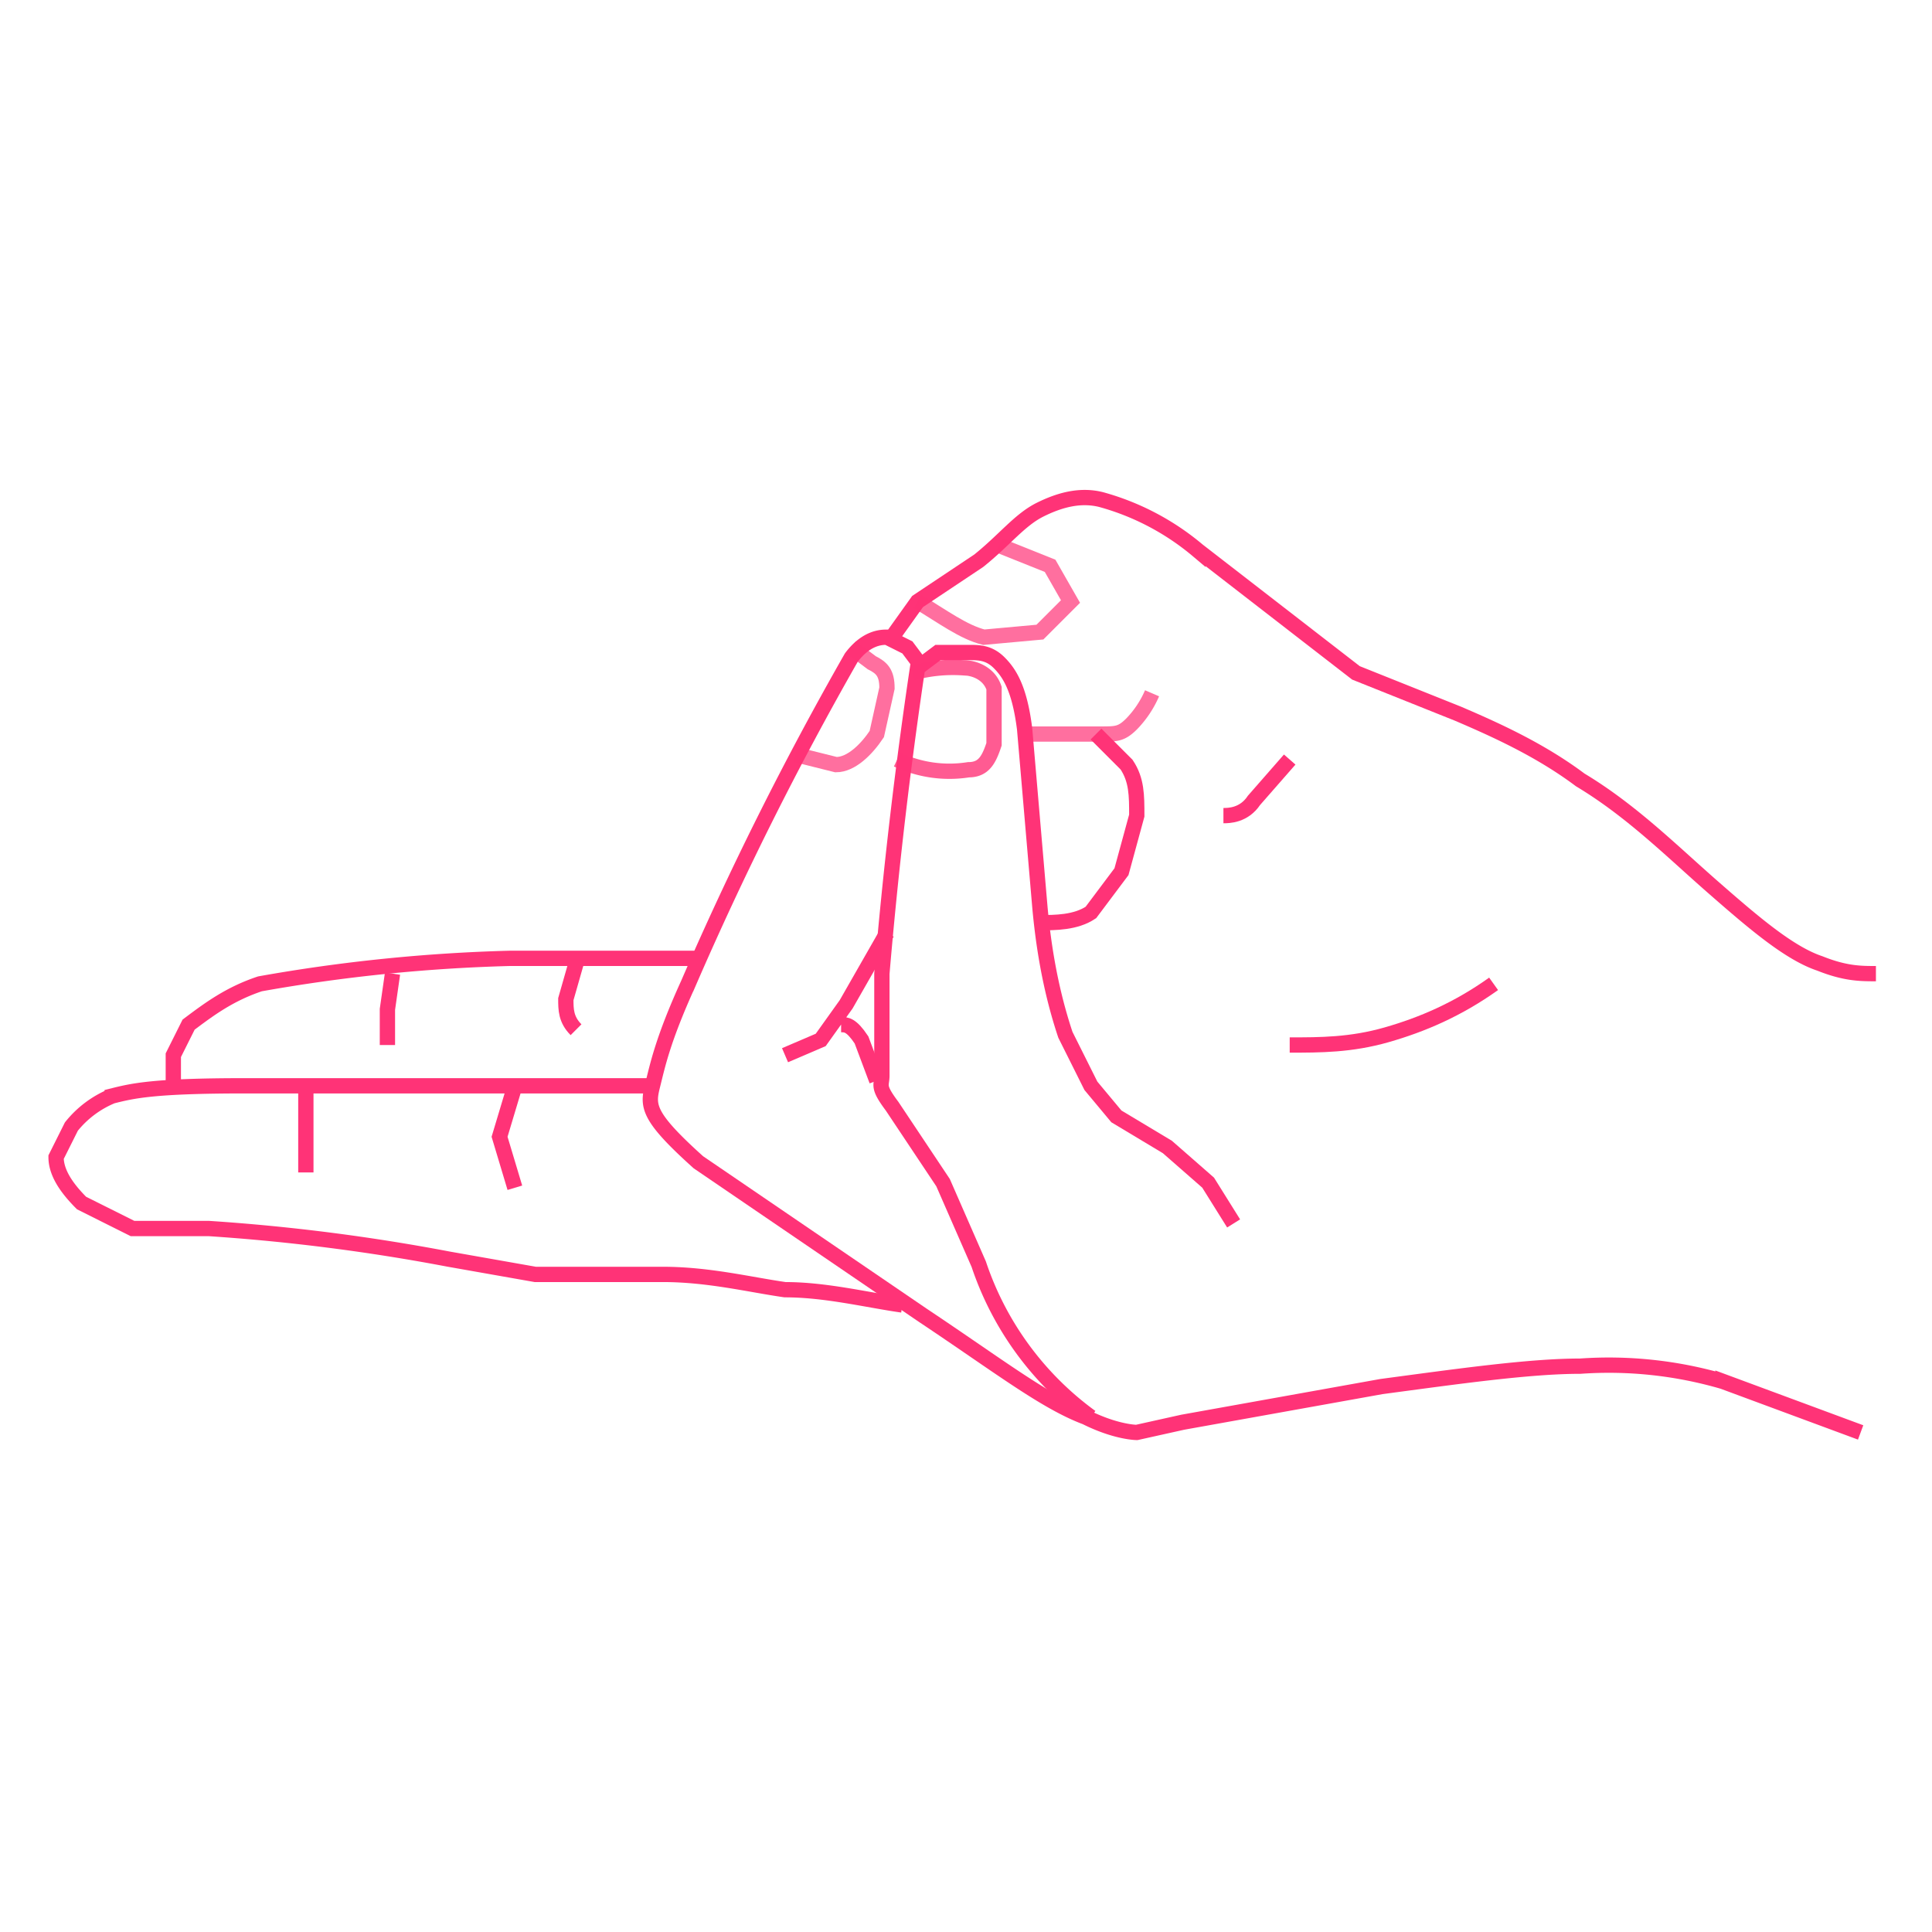 <svg xmlns="http://www.w3.org/2000/svg" width="200" height="200" viewBox="0 0 37.9 19.7">
  <g fill="none" stroke="#f37" stroke-width=".3">
    <path d="m36.5 19-2.7-1a8 8 0 0 0-2.8-.3c-1 0-2.4.2-3.9.4l-3.9.7-.9.2s-.4 0-1-.3c-.8-.3-1.7-1-3.2-2l-4.4-3c-1-.9-1-1.1-.9-1.5.1-.4.2-.9.7-2a65.2 65.2 0 0 1 3.2-6.4c.3-.4.6-.4.7-.4l.4.2.3.4m18.7 6c-.3 0-.6 0-1.1-.2-.6-.2-1.3-.8-2.1-1.5S32 6.8 31 6.2c-.8-.6-1.7-1-2.4-1.3l-2-.8-3.1-2.4a5 5 0 0 0-1.9-1c-.4-.1-.8 0-1.2.2-.4.2-.7.6-1.2 1l-1.2.8-.5.7"/>
    <path stroke-opacity=".7" d="M18 2.7c.5.3.9.6 1.3.7l1.1-.1.6-.6-.4-.7-1-.4"/>
    <path d="M25.3 11.4c.6 0 1.2 0 1.9-.2s1.4-.5 2.1-1M24 6.9c.1 0 .4 0 .6-.3l.7-.8"/>
    <path stroke-opacity=".7" d="M22.6 4.5a2 2 0 0 1-.4.6c-.2.2-.3.2-.6.2h-1.5"/>
    <path d="M20.4 9c.3 0 .7 0 1-.2L22 8l.3-1.1c0-.4 0-.7-.2-1l-.6-.6"/>
    <path d="M21.4 18.7a6.1 6.1 0 0 1-2.2-3l-.7-1.6-1-1.5c-.3-.4-.2-.4-.2-.6v-2a95.3 95.3 0 0 1 .7-6l.4-.3h.6c.2 0 .4 0 .6.2.2.2.4.5.5 1.3l.3 3.5c.1 1.1.3 1.9.5 2.5l.5 1 .5.6 1 .6.8.7.5.8"/>
    <path d="m17.4 9.2-.8 1.4-.5.7-.7.3m1.1-.6c.1 0 .2 0 .4.3l.3.8"/>
    <path stroke-opacity=".7" d="m15.6 5.7.8.2c.3 0 .6-.3.8-.6l.2-.9c0-.3-.1-.4-.3-.5l-.4-.3"/>
    <path stroke-opacity=".8" d="M17.6 5.8A2.4 2.4 0 0 0 19 6c.3 0 .4-.2.5-.5V4.4c-.1-.3-.4-.4-.6-.4a3 3 0 0 0-1 .1"/>
    <path d="M13.8 9.7H10a32.7 32.7 0 0 0-4.9.5c-.6.2-1 .5-1.4.8l-.3.6v.6m9.3 0H4.8c-1.8 0-2.2.1-2.6.2a2 2 0 0 0-.8.6l-.3.6c0 .3.2.6.5.9l1 .5h1.5a38.9 38.9 0 0 1 4.7.6l1.7.3H13c.9 0 1.7.2 2.4.3.8 0 1.6.2 2.3.3"/>
    <path d="m11.3 9.8-.2.7c0 .2 0 .4.2.6M7.7 10l-.1.7v.7m-1.6.9v1.6m4.1-1.7-.3 1 .3 1"/>
  </g>
</svg>

